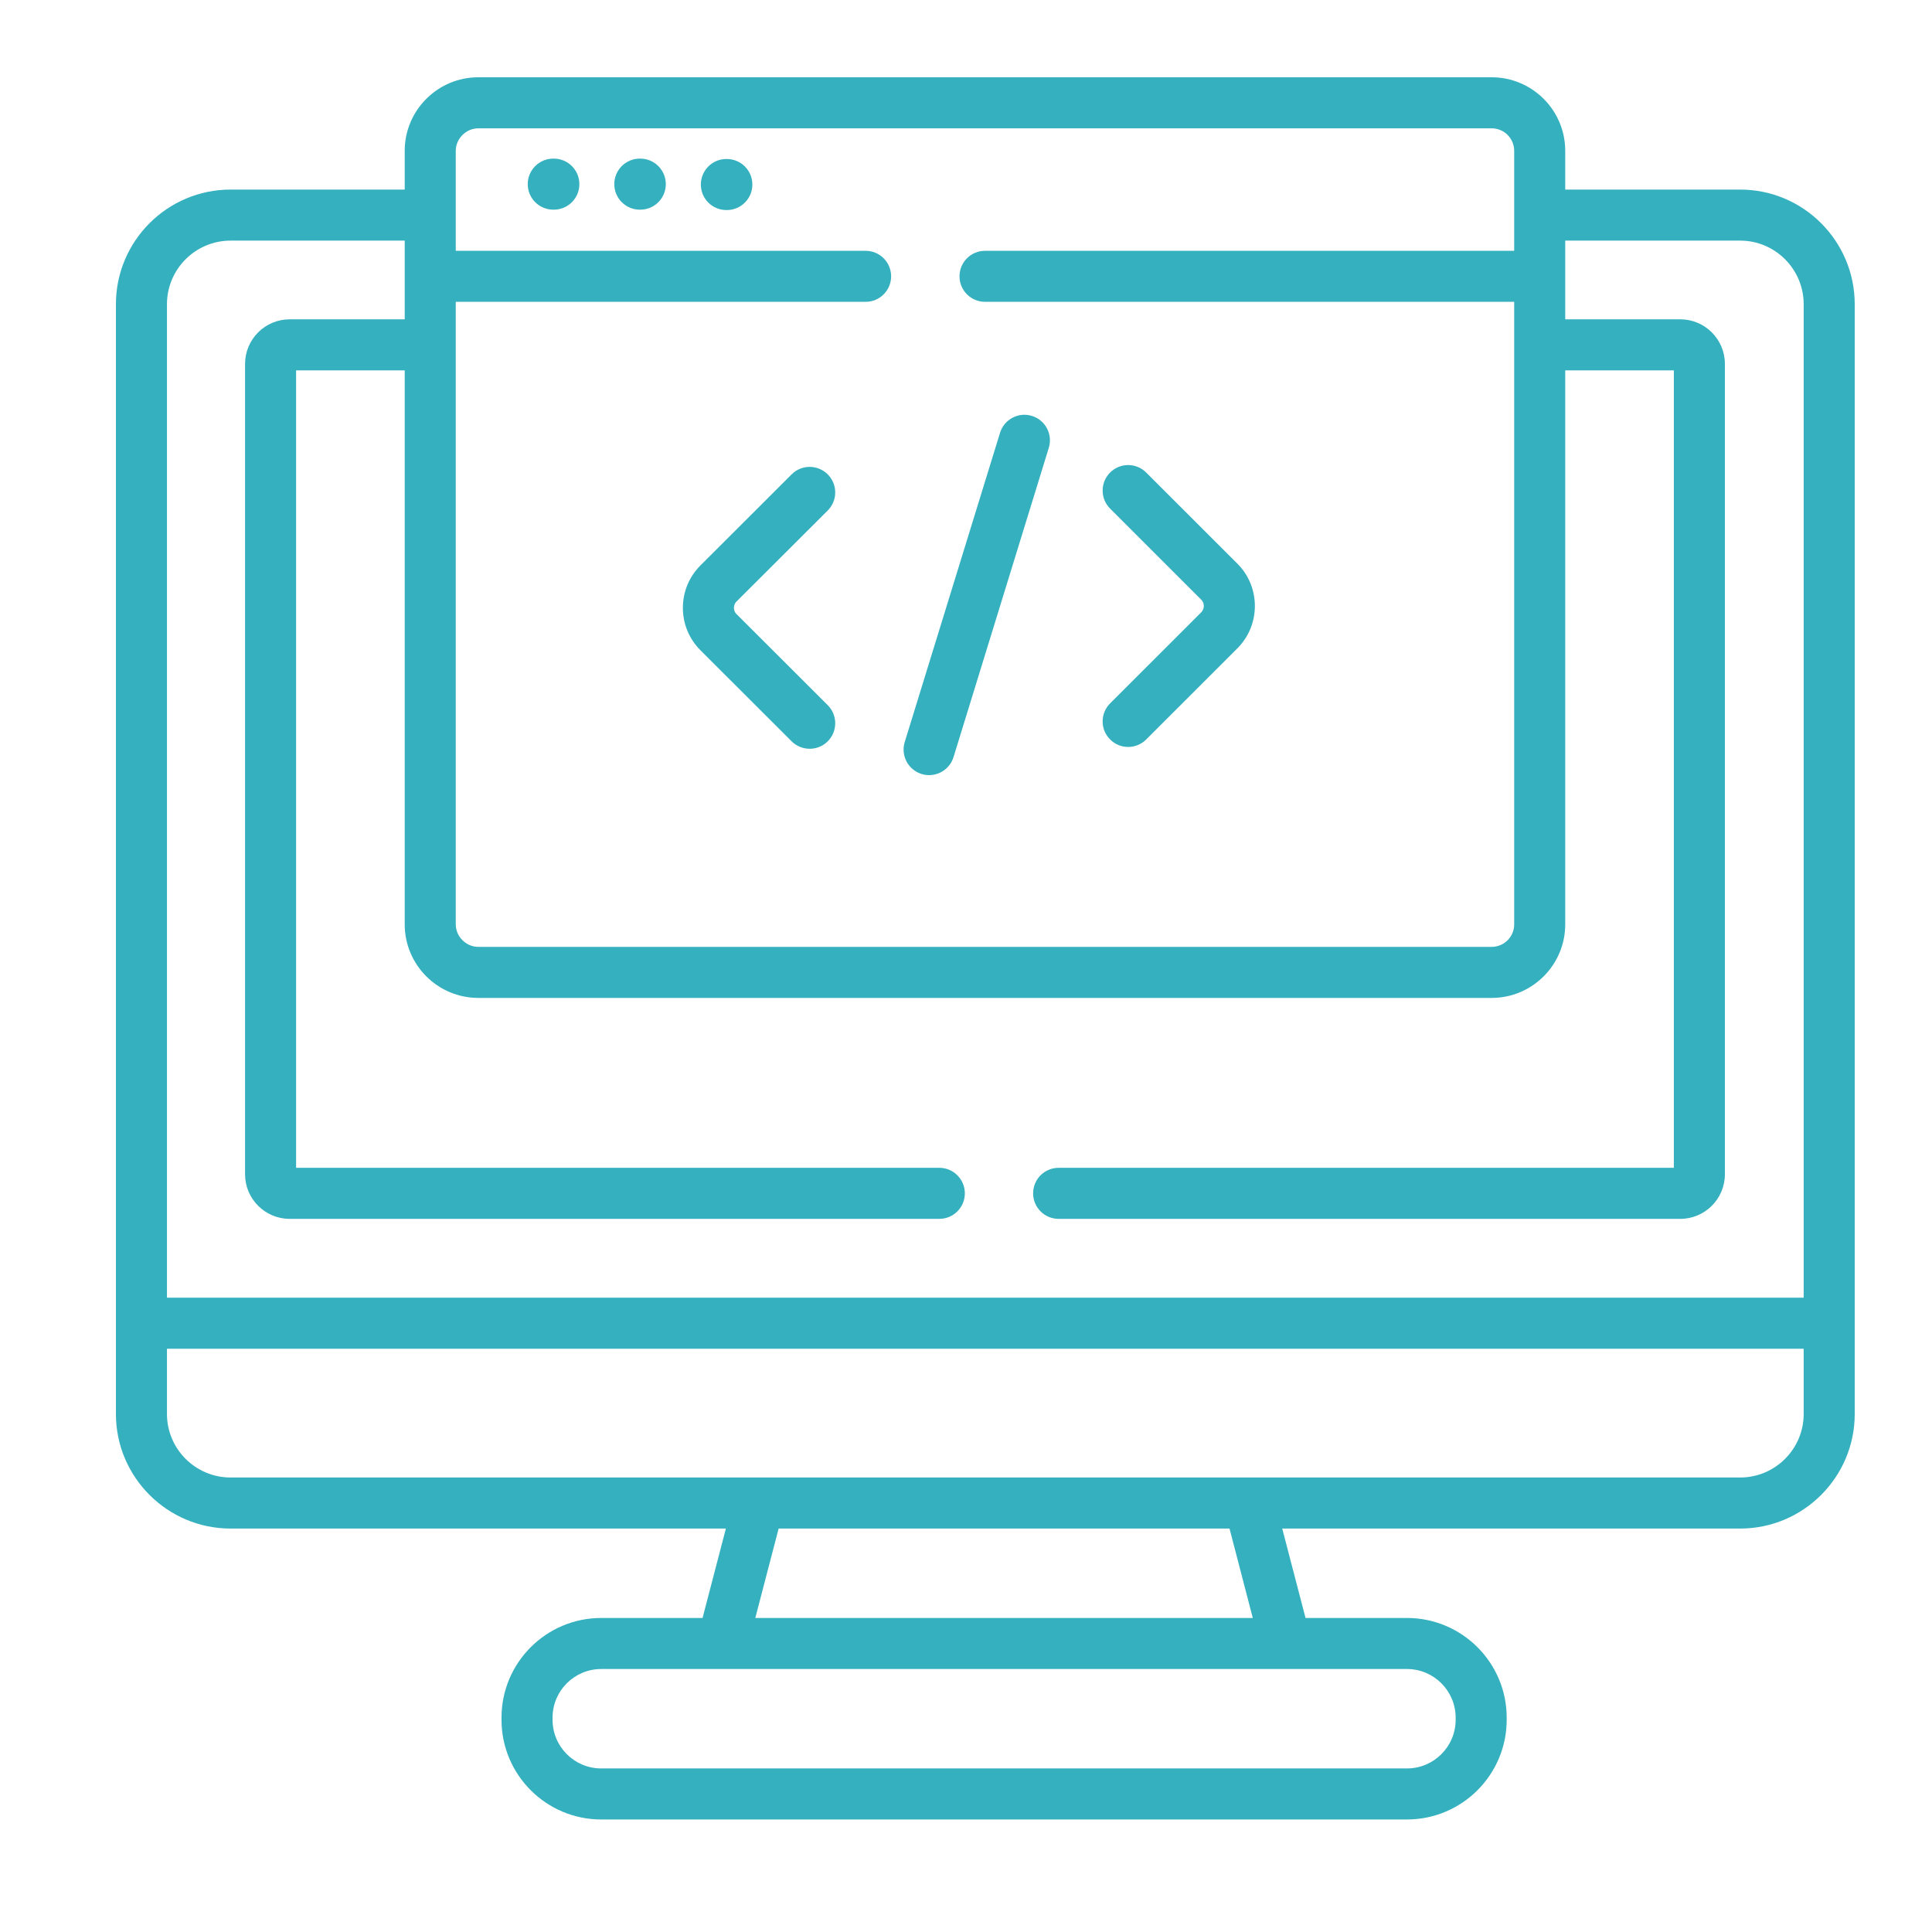<svg width="50" height="50" viewBox="0 0 50 50" fill="none" xmlns="http://www.w3.org/2000/svg">
<path d="M45.034 4.906H40.508V3.903C40.508 2.854 39.654 2 38.604 2H12.378C11.329 2 10.474 2.854 10.474 3.903V4.906H5.968C4.332 4.906 3 6.237 3 7.873V36.594C3 38.229 4.332 39.559 5.968 39.559H18.786L18.182 41.873H15.559C14.136 41.873 12.979 43.03 12.979 44.453V44.508C12.979 45.931 14.136 47.088 15.559 47.088H36.412C37.835 47.088 38.993 45.931 38.993 44.508V44.453C38.993 43.03 37.835 41.873 36.412 41.873H33.787L33.184 39.559H45.034C46.67 39.559 48 38.229 48 36.594V7.873C48 6.237 46.669 4.906 45.034 4.906ZM11.795 3.903C11.795 3.588 12.062 3.321 12.378 3.321H38.604C38.926 3.321 39.187 3.582 39.187 3.903V6.491H25.492C25.128 6.491 24.832 6.786 24.832 7.151C24.832 7.516 25.128 7.811 25.492 7.811H39.187V23.923C39.187 24.244 38.926 24.505 38.604 24.505H12.378C12.062 24.505 11.795 24.238 11.795 23.923V7.811H22.402C22.767 7.811 23.062 7.516 23.062 7.151C23.062 6.786 22.767 6.491 22.402 6.491H11.795V3.903ZM5.968 6.227H10.474V8.264H7.496C6.86 8.264 6.342 8.782 6.342 9.418V30.39C6.342 31.026 6.86 31.544 7.496 31.544H24.31C24.674 31.544 24.97 31.248 24.97 30.884C24.97 30.518 24.674 30.223 24.31 30.223H7.663V9.585H10.474V23.923C10.474 24.972 11.329 25.826 12.378 25.826H38.604C39.654 25.826 40.508 24.972 40.508 23.923V9.585H43.319V30.223H27.398C27.032 30.223 26.737 30.518 26.737 30.884C26.737 31.248 27.032 31.544 27.398 31.544H43.486C44.123 31.544 44.64 31.026 44.64 30.39V9.418C44.64 8.782 44.123 8.264 43.486 8.264H40.508V6.227H45.034C45.941 6.227 46.679 6.965 46.679 7.873V33.584H4.321V7.873C4.321 6.965 5.06 6.227 5.968 6.227ZM37.672 44.453V44.508C37.672 45.202 37.107 45.767 36.412 45.767H15.559C14.864 45.767 14.3 45.202 14.3 44.508V44.453C14.3 43.758 14.864 43.194 15.559 43.194H18.69C18.691 43.194 18.692 43.194 18.693 43.194C18.694 43.194 18.694 43.194 18.695 43.194H33.274C33.275 43.194 33.275 43.194 33.276 43.194C33.277 43.194 33.278 43.194 33.279 43.194H36.412C37.107 43.194 37.672 43.758 37.672 44.453ZM32.422 41.873H19.547L20.151 39.559H31.82L32.422 41.873ZM45.034 38.238H5.968C5.06 38.238 4.321 37.5 4.321 36.594V34.905H46.679V36.594C46.679 37.5 45.941 38.238 45.034 38.238Z" fill="#35B0BF"/>
<path d="M23.851 20.031C23.916 20.051 23.981 20.06 24.046 20.06C24.328 20.06 24.589 19.878 24.677 19.594L27.143 11.589C27.25 11.241 27.055 10.871 26.706 10.764C26.358 10.656 25.988 10.852 25.881 11.201L23.414 19.205C23.307 19.554 23.503 19.923 23.851 20.031Z" fill="#35B0BF"/>
<path d="M28.73 18.203C28.472 18.461 28.471 18.879 28.73 19.137C28.858 19.266 29.027 19.331 29.197 19.331C29.366 19.331 29.535 19.266 29.664 19.137L32.026 16.776C32.627 16.171 32.626 15.19 32.024 14.588L29.663 12.229C29.405 11.971 28.987 11.971 28.73 12.229C28.471 12.487 28.472 12.905 28.73 13.163L31.09 15.522C31.177 15.609 31.176 15.757 31.09 15.844L28.73 18.203Z" fill="#35B0BF"/>
<path d="M21.422 13.211C21.68 12.953 21.68 12.535 21.422 12.277C21.164 12.019 20.746 12.018 20.488 12.276L18.125 14.636C17.834 14.928 17.673 15.316 17.673 15.731C17.673 16.145 17.834 16.534 18.125 16.826L20.488 19.186C20.617 19.314 20.786 19.378 20.955 19.378C21.124 19.378 21.293 19.314 21.422 19.185C21.68 18.927 21.68 18.509 21.422 18.25L19.059 15.891C19.002 15.835 18.994 15.766 18.994 15.731C18.994 15.695 19.002 15.627 19.058 15.57L21.422 13.211Z" fill="#35B0BF"/>
<path d="M14.319 5.426H14.334C14.698 5.426 14.994 5.131 14.994 4.766C14.994 4.401 14.698 4.105 14.334 4.105H14.319C13.954 4.105 13.658 4.401 13.658 4.766C13.658 5.131 13.954 5.426 14.319 5.426Z" fill="#35B0BF"/>
<path d="M16.558 5.426H16.571C16.935 5.426 17.231 5.131 17.231 4.766C17.231 4.401 16.935 4.105 16.571 4.105H16.558C16.193 4.105 15.898 4.401 15.898 4.766C15.898 5.131 16.193 5.426 16.558 5.426Z" fill="#35B0BF"/>
<path d="M18.798 5.436H18.811C19.175 5.436 19.471 5.141 19.471 4.776C19.471 4.411 19.175 4.115 18.811 4.115H18.798C18.433 4.115 18.138 4.411 18.138 4.776C18.138 5.141 18.433 5.436 18.798 5.436Z" fill="#35B0BF"/>
</svg>

